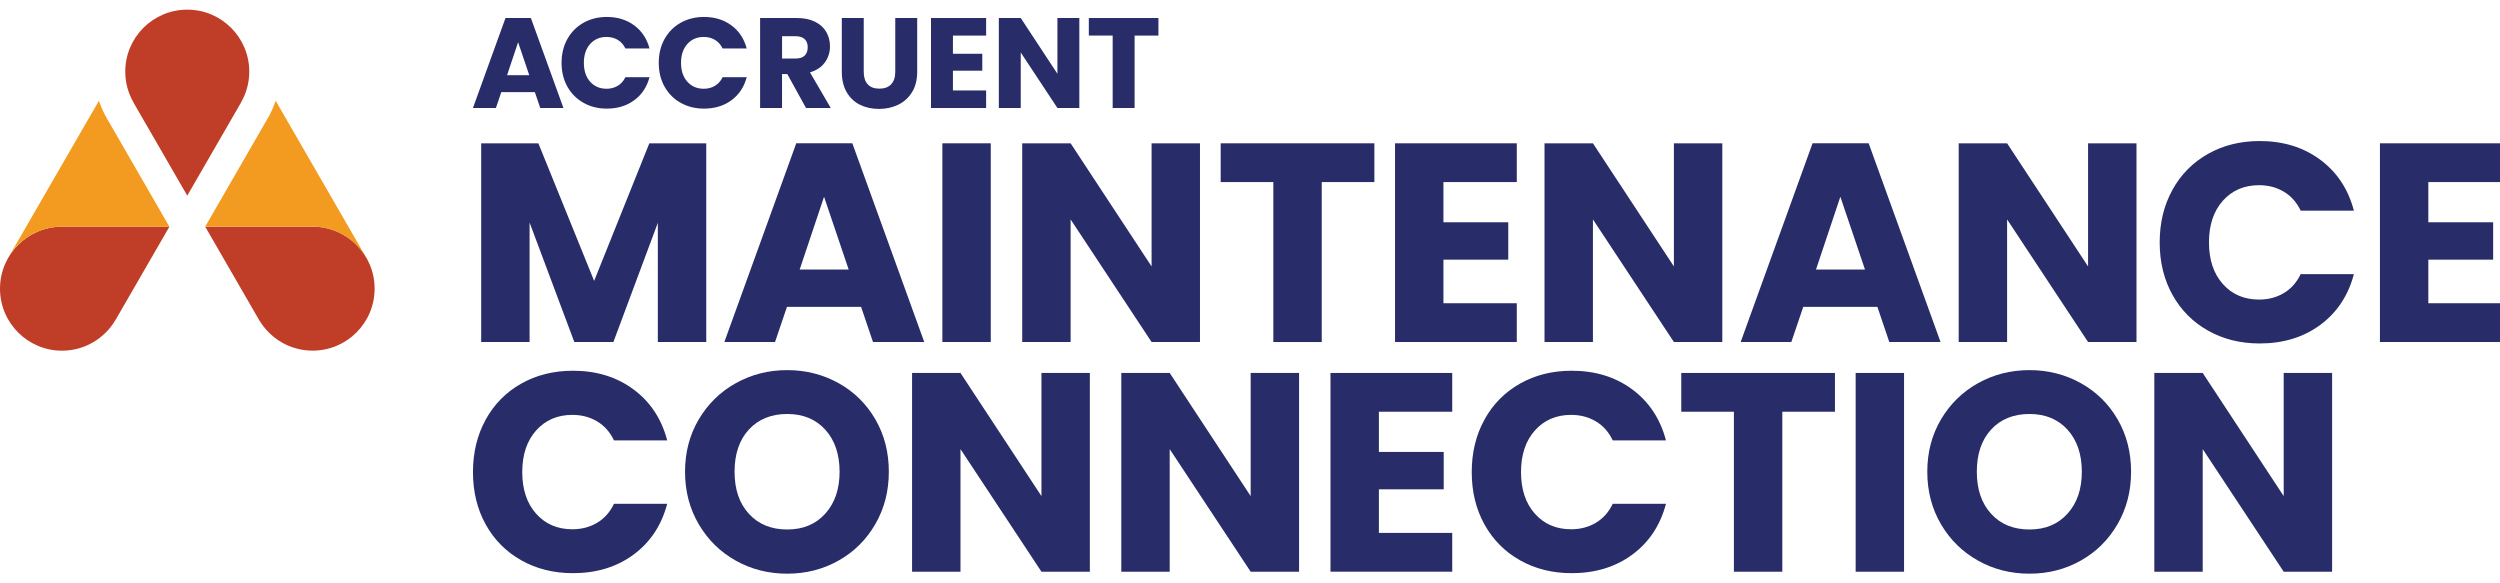 <svg width="150" height="35" viewBox="0 0 150 35" fill="none" xmlns="http://www.w3.org/2000/svg">
<g clip-path="url(#clip0_3344_19759)">
<path d="M32.093 5.527H30.078L29.754 6.481H28.376L30.33 1.081H31.853L33.807 6.481H32.415L32.091 5.527H32.093ZM31.755 4.511L31.086 2.533L30.425 4.511H31.755Z" fill="#282D69"/>
<path d="M34.04 2.346C34.27 1.928 34.592 1.603 35.005 1.368C35.417 1.135 35.886 1.017 36.408 1.017C37.049 1.017 37.598 1.186 38.054 1.524C38.511 1.862 38.816 2.324 38.971 2.909H37.524C37.416 2.684 37.264 2.511 37.066 2.393C36.868 2.275 36.644 2.217 36.393 2.217C35.988 2.217 35.661 2.359 35.408 2.64C35.157 2.922 35.032 3.3 35.032 3.771C35.032 4.242 35.157 4.62 35.408 4.901C35.659 5.183 35.988 5.325 36.393 5.325C36.644 5.325 36.87 5.267 37.066 5.148C37.262 5.03 37.416 4.859 37.524 4.632H38.971C38.816 5.218 38.511 5.677 38.054 6.014C37.598 6.35 37.049 6.517 36.408 6.517C35.884 6.517 35.417 6.401 35.005 6.166C34.592 5.934 34.27 5.608 34.04 5.194C33.809 4.778 33.694 4.305 33.694 3.771C33.694 3.236 33.809 2.762 34.04 2.344V2.346Z" fill="#282D69"/>
<path d="M39.87 2.346C40.101 1.928 40.423 1.603 40.835 1.368C41.248 1.135 41.717 1.017 42.24 1.017C42.882 1.017 43.429 1.186 43.887 1.524C44.343 1.862 44.648 2.324 44.803 2.909H43.356C43.249 2.684 43.096 2.511 42.898 2.393C42.7 2.275 42.476 2.217 42.226 2.217C41.82 2.217 41.493 2.359 41.24 2.64C40.99 2.922 40.862 3.3 40.862 3.771C40.862 4.242 40.988 4.62 41.24 4.901C41.491 5.183 41.82 5.325 42.226 5.325C42.476 5.325 42.702 5.267 42.898 5.148C43.094 5.03 43.249 4.859 43.356 4.632H44.803C44.648 5.218 44.345 5.677 43.887 6.014C43.431 6.35 42.882 6.517 42.24 6.517C41.717 6.517 41.25 6.401 40.835 6.166C40.423 5.934 40.101 5.608 39.87 5.194C39.639 4.778 39.525 4.305 39.525 3.771C39.525 3.236 39.641 2.762 39.87 2.344V2.346Z" fill="#282D69"/>
<path d="M48.361 6.481L47.238 4.443H46.922V6.481H45.606V1.081H47.814C48.24 1.081 48.603 1.156 48.903 1.305C49.203 1.454 49.426 1.657 49.575 1.915C49.724 2.173 49.799 2.462 49.799 2.78C49.799 3.14 49.697 3.46 49.495 3.742C49.294 4.024 48.994 4.223 48.599 4.342L49.846 6.481H48.361ZM46.924 3.511H47.74C47.98 3.511 48.161 3.453 48.281 3.335C48.401 3.217 48.463 3.049 48.463 2.835C48.463 2.62 48.403 2.468 48.281 2.35C48.161 2.232 47.98 2.173 47.74 2.173H46.924V3.511Z" fill="#282D69"/>
<path d="M51.824 1.081V4.311C51.824 4.634 51.904 4.883 52.062 5.058C52.22 5.232 52.454 5.319 52.761 5.319C53.069 5.319 53.305 5.232 53.468 5.058C53.632 4.883 53.716 4.634 53.716 4.311V1.081H55.032V4.303C55.032 4.785 54.93 5.192 54.724 5.527C54.519 5.859 54.243 6.112 53.897 6.281C53.552 6.45 53.165 6.535 52.74 6.535C52.314 6.535 51.933 6.452 51.596 6.285C51.26 6.117 50.995 5.866 50.8 5.53C50.606 5.194 50.508 4.785 50.508 4.303V1.081H51.824Z" fill="#282D69"/>
<path d="M57.176 2.133V3.226H58.937V4.242H57.176V5.427H59.168V6.481H55.86V1.081H59.168V2.135H57.176V2.133Z" fill="#282D69"/>
<path d="M64.76 6.481H63.445L61.245 3.149V6.481H59.93V1.081H61.245L63.445 4.427V1.081H64.76V6.481Z" fill="#282D69"/>
<path d="M69.506 1.081V2.135H68.076V6.481H66.76V2.133H65.329V1.081H69.506Z" fill="#282D69"/>
<path d="M42.375 8.598V20.521H39.47V13.369L36.804 20.521H34.459L31.775 13.352V20.521H28.871V8.598H32.302L35.648 16.853L38.96 8.598H42.375Z" fill="#282D69"/>
<path d="M51.667 18.414H47.216L46.502 20.521H43.461L47.776 8.596H51.14L55.455 20.521H52.38L51.666 18.414H51.667ZM50.92 16.171L49.443 11.806L47.981 16.171H50.92Z" fill="#282D69"/>
<path d="M59.446 8.598V20.521H56.542V8.598H59.446Z" fill="#282D69"/>
<path d="M71.999 20.521H69.095L64.237 13.165V20.521H61.333V8.598H64.237L69.095 15.986V8.598H71.999V20.521Z" fill="#282D69"/>
<path d="M82.463 8.598V10.924H79.304V20.522H76.4V10.924H73.241V8.598H82.465H82.463Z" fill="#282D69"/>
<path d="M86.606 10.924V13.336H90.496V15.579H86.606V18.194H91.007V20.521H83.702V8.598H91.007V10.924H86.606Z" fill="#282D69"/>
<path d="M103.338 20.521H100.434L95.576 13.165V20.521H92.671V8.598H95.576L100.434 15.986V8.598H103.338V20.521Z" fill="#282D69"/>
<path d="M112.646 18.414H108.195L107.48 20.521H104.44L108.754 8.596H112.119L116.433 20.521H113.358L112.644 18.414H112.646ZM111.899 16.171L110.421 11.806L108.96 16.171H111.899Z" fill="#282D69"/>
<path d="M128.189 20.521H125.284L120.426 13.165V20.521H117.522V8.598H120.426L125.284 15.986V8.598H128.189V20.521Z" fill="#282D69"/>
<path d="M130.346 11.391C130.855 10.468 131.565 9.75 132.478 9.234C133.388 8.72 134.423 8.462 135.578 8.462C136.994 8.462 138.205 8.836 139.213 9.583C140.222 10.33 140.895 11.35 141.234 12.64H138.041C137.803 12.142 137.467 11.762 137.031 11.502C136.594 11.242 136.1 11.112 135.544 11.112C134.65 11.112 133.925 11.424 133.37 12.046C132.816 12.669 132.538 13.502 132.538 14.543C132.538 15.584 132.816 16.419 133.37 17.04C133.925 17.664 134.65 17.974 135.544 17.974C136.098 17.974 136.594 17.843 137.031 17.584C137.467 17.324 137.803 16.944 138.041 16.446H141.234C140.895 17.736 140.22 18.752 139.213 19.496C138.205 20.237 136.994 20.608 135.578 20.608C134.423 20.608 133.39 20.35 132.478 19.835C131.565 19.321 130.855 18.605 130.346 17.687C129.837 16.769 129.581 15.723 129.581 14.545C129.581 13.367 129.835 12.316 130.346 11.395V11.391Z" fill="#282D69"/>
<path d="M145.7 10.924V13.336H149.589V15.579H145.7V18.194H150.1V20.521H142.796V8.598H150.1V10.924H145.7Z" fill="#282D69"/>
<path d="M29.143 25.173C29.652 24.25 30.363 23.532 31.275 23.016C32.186 22.502 33.22 22.244 34.376 22.244C35.792 22.244 37.002 22.618 38.011 23.365C39.02 24.112 39.692 25.132 40.032 26.422H36.839C36.6 25.924 36.264 25.544 35.828 25.284C35.392 25.024 34.898 24.893 34.341 24.893C33.447 24.893 32.722 25.206 32.168 25.828C31.613 26.451 31.335 27.284 31.335 28.325C31.335 29.366 31.613 30.201 32.168 30.822C32.722 31.445 33.447 31.756 34.341 31.756C34.896 31.756 35.392 31.625 35.828 31.366C36.264 31.106 36.6 30.726 36.839 30.228H40.032C39.692 31.518 39.018 32.534 38.011 33.278C37.002 34.019 35.792 34.39 34.376 34.39C33.22 34.39 32.188 34.132 31.275 33.617C30.363 33.103 29.652 32.387 29.143 31.469C28.634 30.551 28.378 29.505 28.378 28.327C28.378 27.149 28.633 26.099 29.143 25.177V25.173Z" fill="#282D69"/>
<path d="M44.15 33.639C43.216 33.118 42.474 32.391 41.926 31.456C41.377 30.522 41.102 29.472 41.102 28.305C41.102 27.138 41.377 26.091 41.926 25.163C42.474 24.234 43.216 23.509 44.15 22.989C45.084 22.469 46.111 22.207 47.233 22.207C48.354 22.207 49.381 22.469 50.315 22.989C51.249 23.509 51.985 24.234 52.523 25.163C53.061 26.091 53.33 27.138 53.33 28.305C53.33 29.472 53.058 30.522 52.514 31.456C51.971 32.391 51.235 33.118 50.306 33.639C49.377 34.161 48.352 34.421 47.231 34.421C46.109 34.421 45.083 34.161 44.148 33.639H44.15ZM49.517 30.819C50.09 30.184 50.375 29.346 50.375 28.305C50.375 27.264 50.09 26.411 49.517 25.782C48.945 25.153 48.183 24.839 47.233 24.839C46.282 24.839 45.502 25.152 44.932 25.773C44.359 26.397 44.074 27.24 44.074 28.303C44.074 29.366 44.359 30.197 44.932 30.826C45.504 31.455 46.271 31.769 47.233 31.769C48.194 31.769 48.945 31.453 49.517 30.817V30.819Z" fill="#282D69"/>
<path d="M65.391 34.303H62.487L57.629 26.947V34.303H54.724V22.378H57.629L62.487 29.766V22.378H65.391V34.303Z" fill="#282D69"/>
<path d="M77.944 34.303H75.04L70.182 26.947V34.303H67.278V22.378H70.182L75.04 29.766V22.378H77.944V34.303Z" fill="#282D69"/>
<path d="M82.734 24.704V27.116H86.623V29.359H82.734V31.974H87.134V34.301H79.829V22.378H87.134V24.704H82.734Z" fill="#282D69"/>
<path d="M89.069 25.173C89.578 24.25 90.289 23.532 91.201 23.016C92.112 22.502 93.146 22.244 94.302 22.244C95.718 22.244 96.928 22.618 97.937 23.365C98.945 24.112 99.618 25.132 99.958 26.422H96.764C96.526 25.924 96.19 25.544 95.754 25.284C95.318 25.024 94.823 24.893 94.267 24.893C93.373 24.893 92.648 25.206 92.094 25.828C91.539 26.451 91.261 27.284 91.261 28.325C91.261 29.366 91.539 30.201 92.094 30.822C92.648 31.445 93.373 31.756 94.267 31.756C94.822 31.756 95.318 31.625 95.754 31.366C96.19 31.106 96.526 30.726 96.764 30.228H99.958C99.618 31.518 98.944 32.534 97.937 33.278C96.928 34.019 95.718 34.39 94.302 34.39C93.146 34.39 92.114 34.132 91.201 33.617C90.289 33.103 89.578 32.387 89.069 31.469C88.56 30.551 88.304 29.505 88.304 28.327C88.304 27.149 88.558 26.099 89.069 25.177V25.173Z" fill="#282D69"/>
<path d="M110.097 22.378V24.704H106.939V34.303H104.034V24.704H100.876V22.378H110.099H110.097Z" fill="#282D69"/>
<path d="M114.243 22.378V34.303H111.339V22.378H114.243Z" fill="#282D69"/>
<path d="M118.685 33.639C117.751 33.118 117.009 32.391 116.46 31.456C115.911 30.522 115.637 29.472 115.637 28.305C115.637 27.138 115.911 26.091 116.46 25.163C117.009 24.234 117.751 23.509 118.685 22.989C119.619 22.469 120.646 22.207 121.767 22.207C122.889 22.207 123.916 22.469 124.85 22.989C125.784 23.51 126.52 24.234 127.058 25.163C127.596 26.091 127.865 27.138 127.865 28.305C127.865 29.472 127.592 30.522 127.049 31.456C126.505 32.391 125.769 33.118 124.841 33.639C123.912 34.161 122.887 34.421 121.765 34.421C120.644 34.421 119.617 34.161 118.683 33.639H118.685ZM124.052 30.819C124.624 30.184 124.91 29.346 124.91 28.305C124.91 27.264 124.624 26.411 124.052 25.782C123.479 25.153 122.718 24.839 121.767 24.839C120.817 24.839 120.037 25.152 119.466 25.773C118.894 26.397 118.609 27.24 118.609 28.303C118.609 29.366 118.894 30.197 119.466 30.826C120.039 31.455 120.806 31.769 121.767 31.769C122.729 31.769 123.479 31.453 124.052 30.817V30.819Z" fill="#282D69"/>
<path d="M139.926 34.303H137.022L132.163 26.947V34.303H129.259V22.378H132.163L137.022 29.766V22.378H139.926V34.303Z" fill="#282D69"/>
<path d="M10.163 13.6H3.72C1.667 13.6 0 15.265 0 17.32C0 19.376 1.665 21.041 3.72 21.041C5.098 21.041 6.298 20.29 6.941 19.178V19.181L10.163 13.602V13.6Z" fill="#C03E27"/>
<path d="M18.755 13.6H12.312L15.534 19.179V19.176C16.179 20.288 17.379 21.039 18.756 21.039C20.81 21.039 22.477 19.374 22.477 17.318C22.477 15.263 20.812 13.598 18.756 13.598L18.755 13.6Z" fill="#C03E27"/>
<path d="M3.72 13.6H10.163L6.443 7.155C6.236 6.808 6.065 6.435 5.936 6.044L0.498 15.459H0.502C1.145 14.348 2.343 13.6 3.719 13.6H3.72Z" fill="#F39B20"/>
<path d="M21.971 15.459H21.975L16.539 6.043C16.41 6.433 16.239 6.806 16.032 7.153L12.312 13.598H18.755C20.13 13.598 21.328 14.347 21.971 15.457V15.459Z" fill="#F39B20"/>
<path d="M14.956 4.3C14.956 2.246 13.291 0.579 11.236 0.579C9.18 0.579 7.515 2.244 7.515 4.3C7.515 4.978 7.701 5.612 8.017 6.159H8.013L11.236 11.739L14.458 6.159H14.454C14.773 5.612 14.956 4.978 14.956 4.3Z" fill="#C03E27"/>
</g>
<defs>
<clipPath id="clip0_3344_19759">
<rect width="150" height="33.842" fill="white" transform="translate(0 0.579)"/>
</clipPath>
</defs>
</svg>
